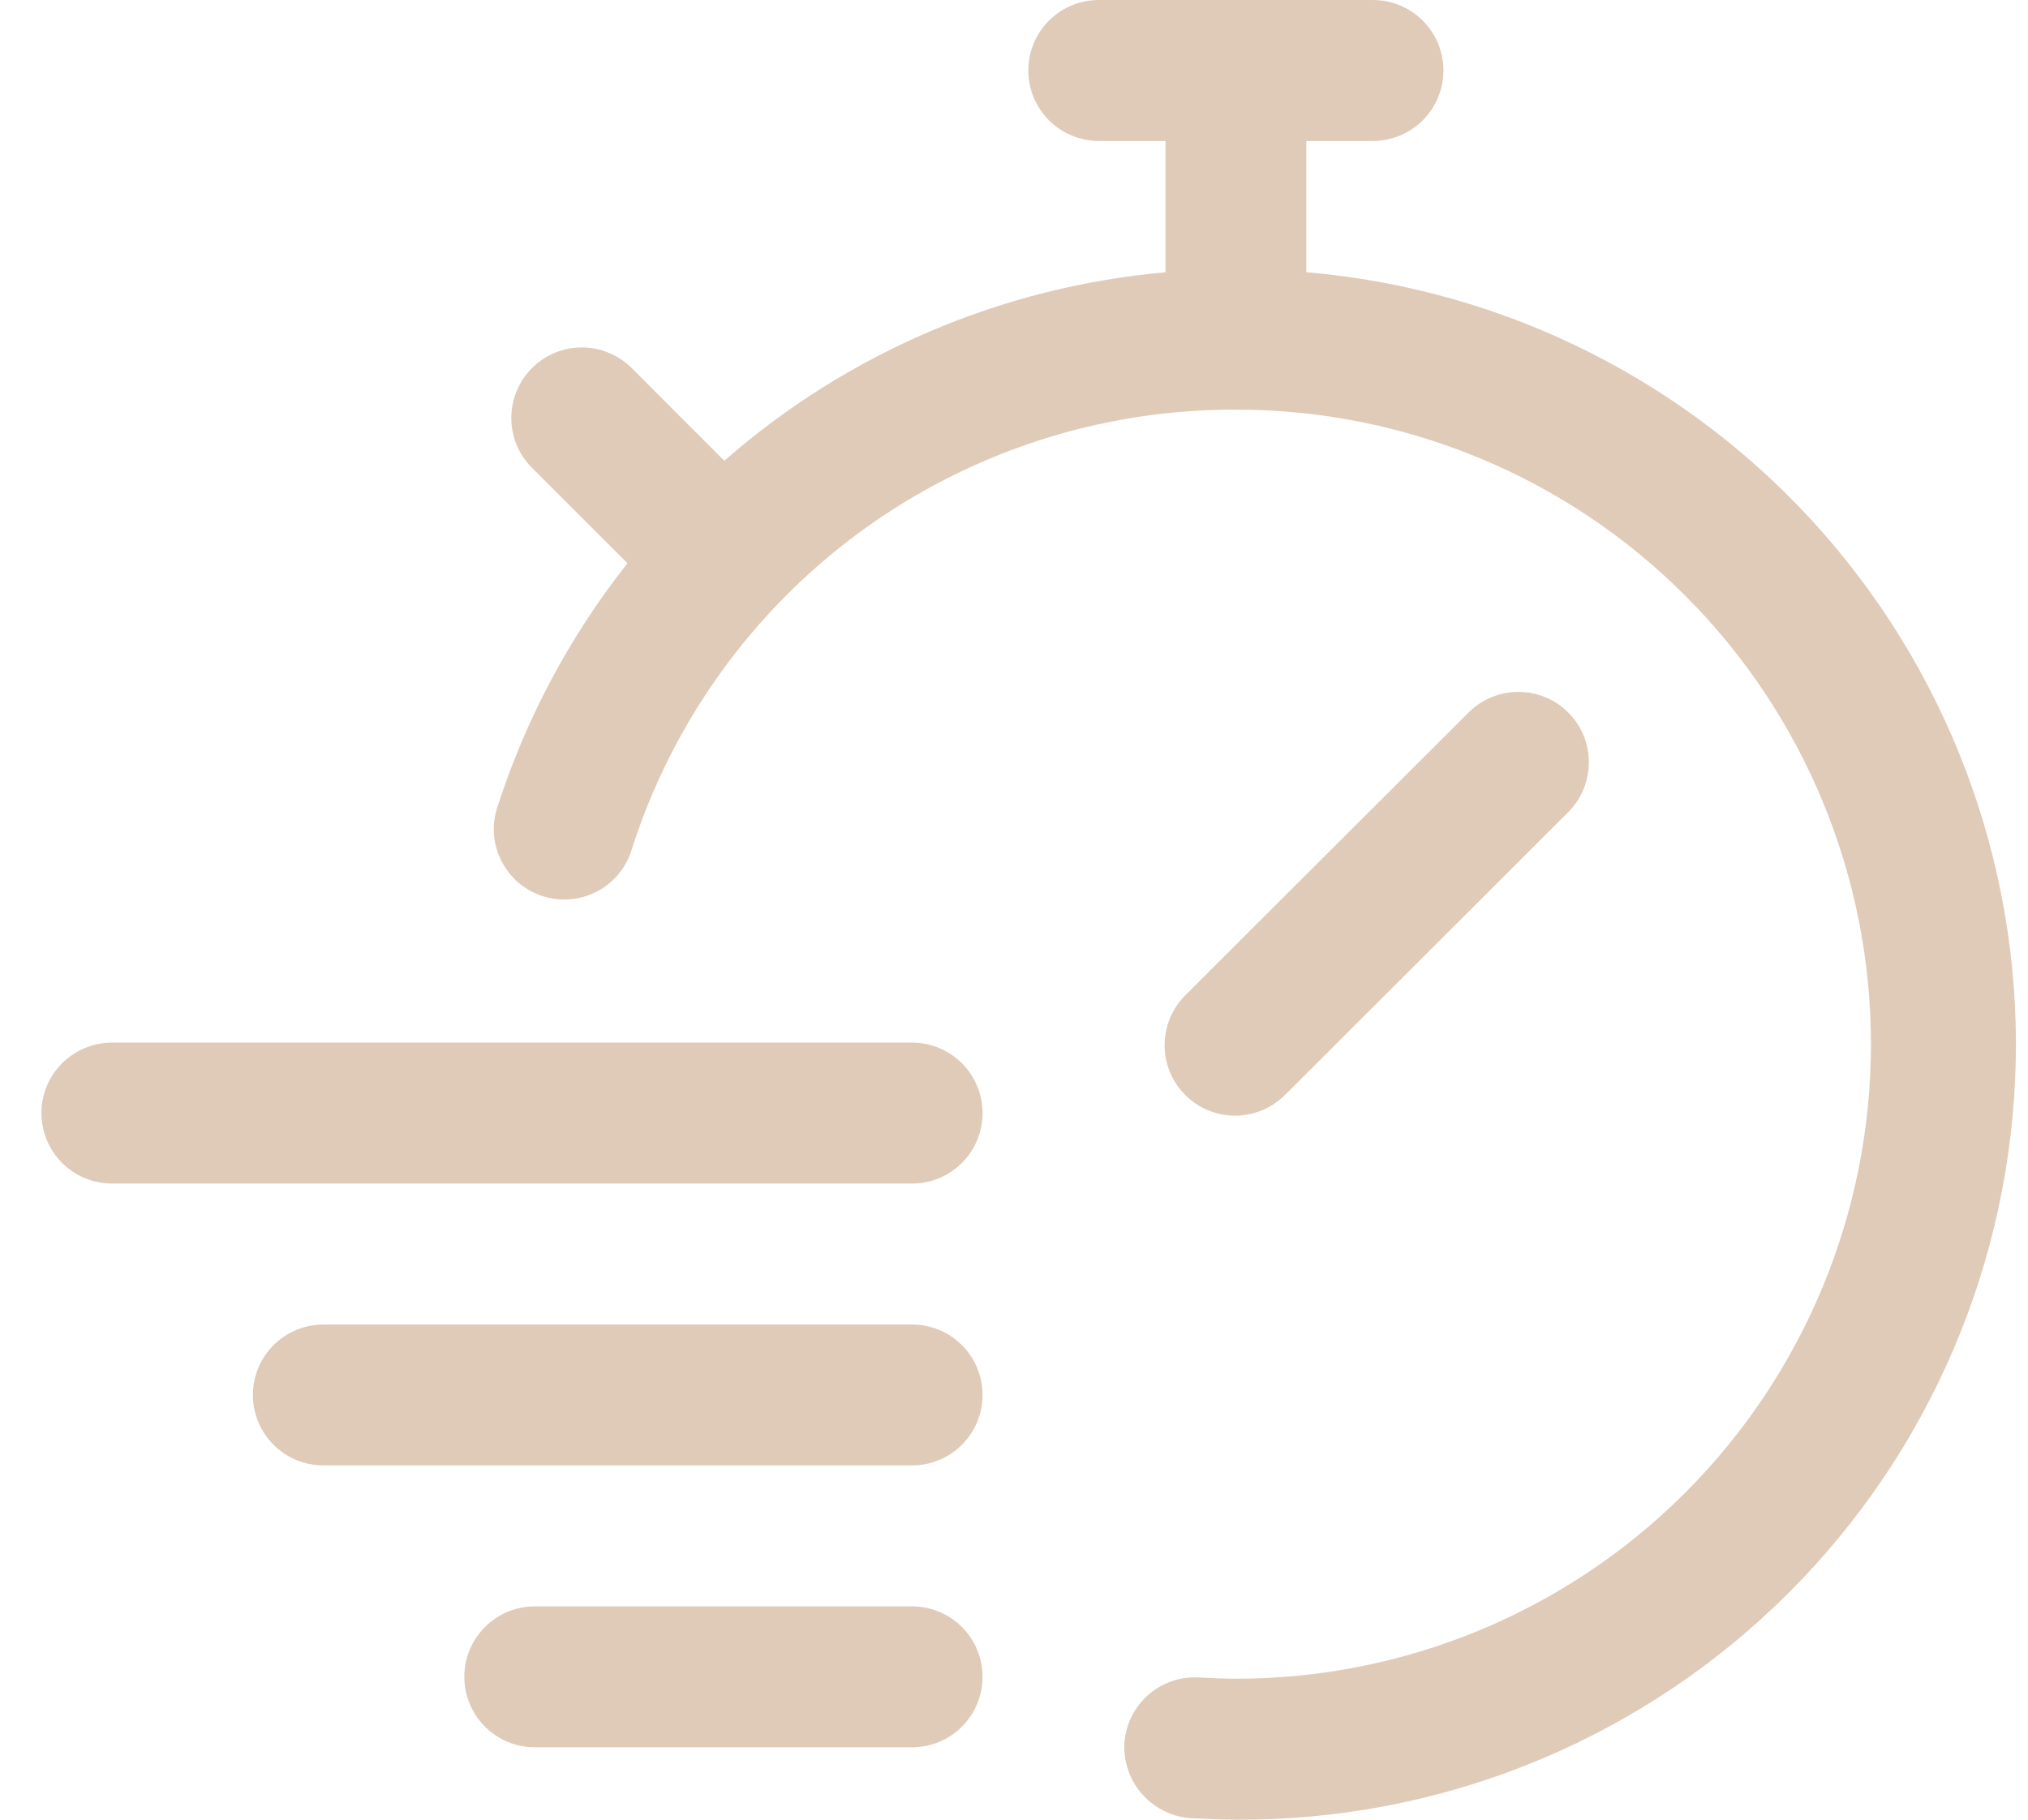 <svg xmlns="http://www.w3.org/2000/svg" width="39" height="35" viewBox="0 0 39 35" fill="none"><path d="M18.895 21.41C18.895 21.769 18.753 22.114 18.498 22.368C18.244 22.622 17.9 22.765 17.54 22.765H2.153C1.793 22.765 1.448 22.622 1.194 22.368C0.94 22.114 0.797 21.769 0.797 21.41C0.797 21.05 0.94 20.705 1.194 20.451C1.448 20.197 1.793 20.054 2.153 20.054H17.54C17.9 20.054 18.244 20.197 18.498 20.451C18.753 20.705 18.895 21.05 18.895 21.41ZM17.54 25.476H6.219C5.859 25.476 5.515 25.619 5.26 25.873C5.006 26.127 4.863 26.472 4.863 26.831C4.863 27.191 5.006 27.535 5.26 27.789C5.515 28.044 5.859 28.186 6.219 28.186H17.54C17.9 28.186 18.244 28.044 18.498 27.789C18.753 27.535 18.895 27.191 18.895 26.831C18.895 26.472 18.753 26.127 18.498 25.873C18.244 25.619 17.9 25.476 17.54 25.476ZM17.54 30.897H10.285C9.925 30.897 9.581 31.04 9.326 31.294C9.072 31.548 8.929 31.893 8.929 32.252C8.929 32.612 9.072 32.957 9.326 33.211C9.581 33.465 9.925 33.608 10.285 33.608H17.54C17.9 33.608 18.244 33.465 18.498 33.211C18.753 32.957 18.895 32.612 18.895 32.252C18.895 31.893 18.753 31.548 18.498 31.294C18.244 31.04 17.9 30.897 17.54 30.897ZM24.724 21.049L30.175 15.604C30.422 15.349 30.558 15.007 30.555 14.651C30.552 14.296 30.41 13.956 30.158 13.704C29.907 13.453 29.567 13.311 29.212 13.308C28.856 13.305 28.514 13.441 28.258 13.688L22.81 19.128C22.68 19.253 22.577 19.403 22.506 19.568C22.435 19.734 22.398 19.912 22.396 20.092C22.395 20.272 22.429 20.45 22.497 20.617C22.565 20.783 22.666 20.934 22.793 21.062C22.92 21.189 23.072 21.29 23.238 21.358C23.405 21.426 23.583 21.46 23.763 21.459C23.943 21.457 24.121 21.42 24.286 21.349C24.452 21.278 24.601 21.174 24.726 21.045L24.724 21.049ZM25.121 5.24V2.711H26.403C26.762 2.711 27.107 2.568 27.361 2.314C27.616 2.06 27.758 1.715 27.758 1.355C27.758 0.996 27.616 0.651 27.361 0.397C27.107 0.143 26.762 0 26.403 0H21.131C20.771 0 20.426 0.143 20.172 0.397C19.918 0.651 19.775 0.996 19.775 1.355C19.775 1.715 19.918 2.06 20.172 2.314C20.426 2.568 20.771 2.711 21.131 2.711H22.413V5.237C19.272 5.515 16.301 6.784 13.929 8.862L12.149 7.081C11.894 6.826 11.55 6.683 11.19 6.683C10.83 6.682 10.485 6.825 10.231 7.079C9.976 7.333 9.833 7.678 9.833 8.038C9.832 8.398 9.975 8.743 10.229 8.997L12.067 10.834C10.947 12.249 10.094 13.857 9.548 15.577C9.451 15.917 9.491 16.28 9.659 16.59C9.827 16.901 10.108 17.134 10.445 17.239C10.781 17.345 11.146 17.316 11.461 17.157C11.776 16.999 12.017 16.724 12.132 16.391C12.909 13.918 14.456 11.758 16.547 10.226C18.639 8.695 21.165 7.873 23.757 7.879H23.768H23.779C27.016 7.88 30.12 9.167 32.408 11.457C34.696 13.746 35.981 16.851 35.98 20.088C35.979 23.325 34.692 26.429 32.402 28.717C30.113 31.005 27.008 32.29 23.771 32.289C23.535 32.289 23.298 32.277 23.024 32.263C22.668 32.251 22.321 32.379 22.059 32.62C21.797 32.861 21.64 33.196 21.622 33.552C21.609 33.913 21.739 34.265 21.984 34.531C22.228 34.797 22.568 34.956 22.929 34.973C23.21 34.986 23.492 35 23.771 35C27.623 35.023 31.334 33.554 34.127 30.901C36.92 28.248 38.577 24.617 38.752 20.769C38.928 16.921 37.607 13.155 35.067 10.259C32.526 7.363 28.964 5.563 25.126 5.236L25.121 5.24Z" fill="#E0CBB9"></path></svg>